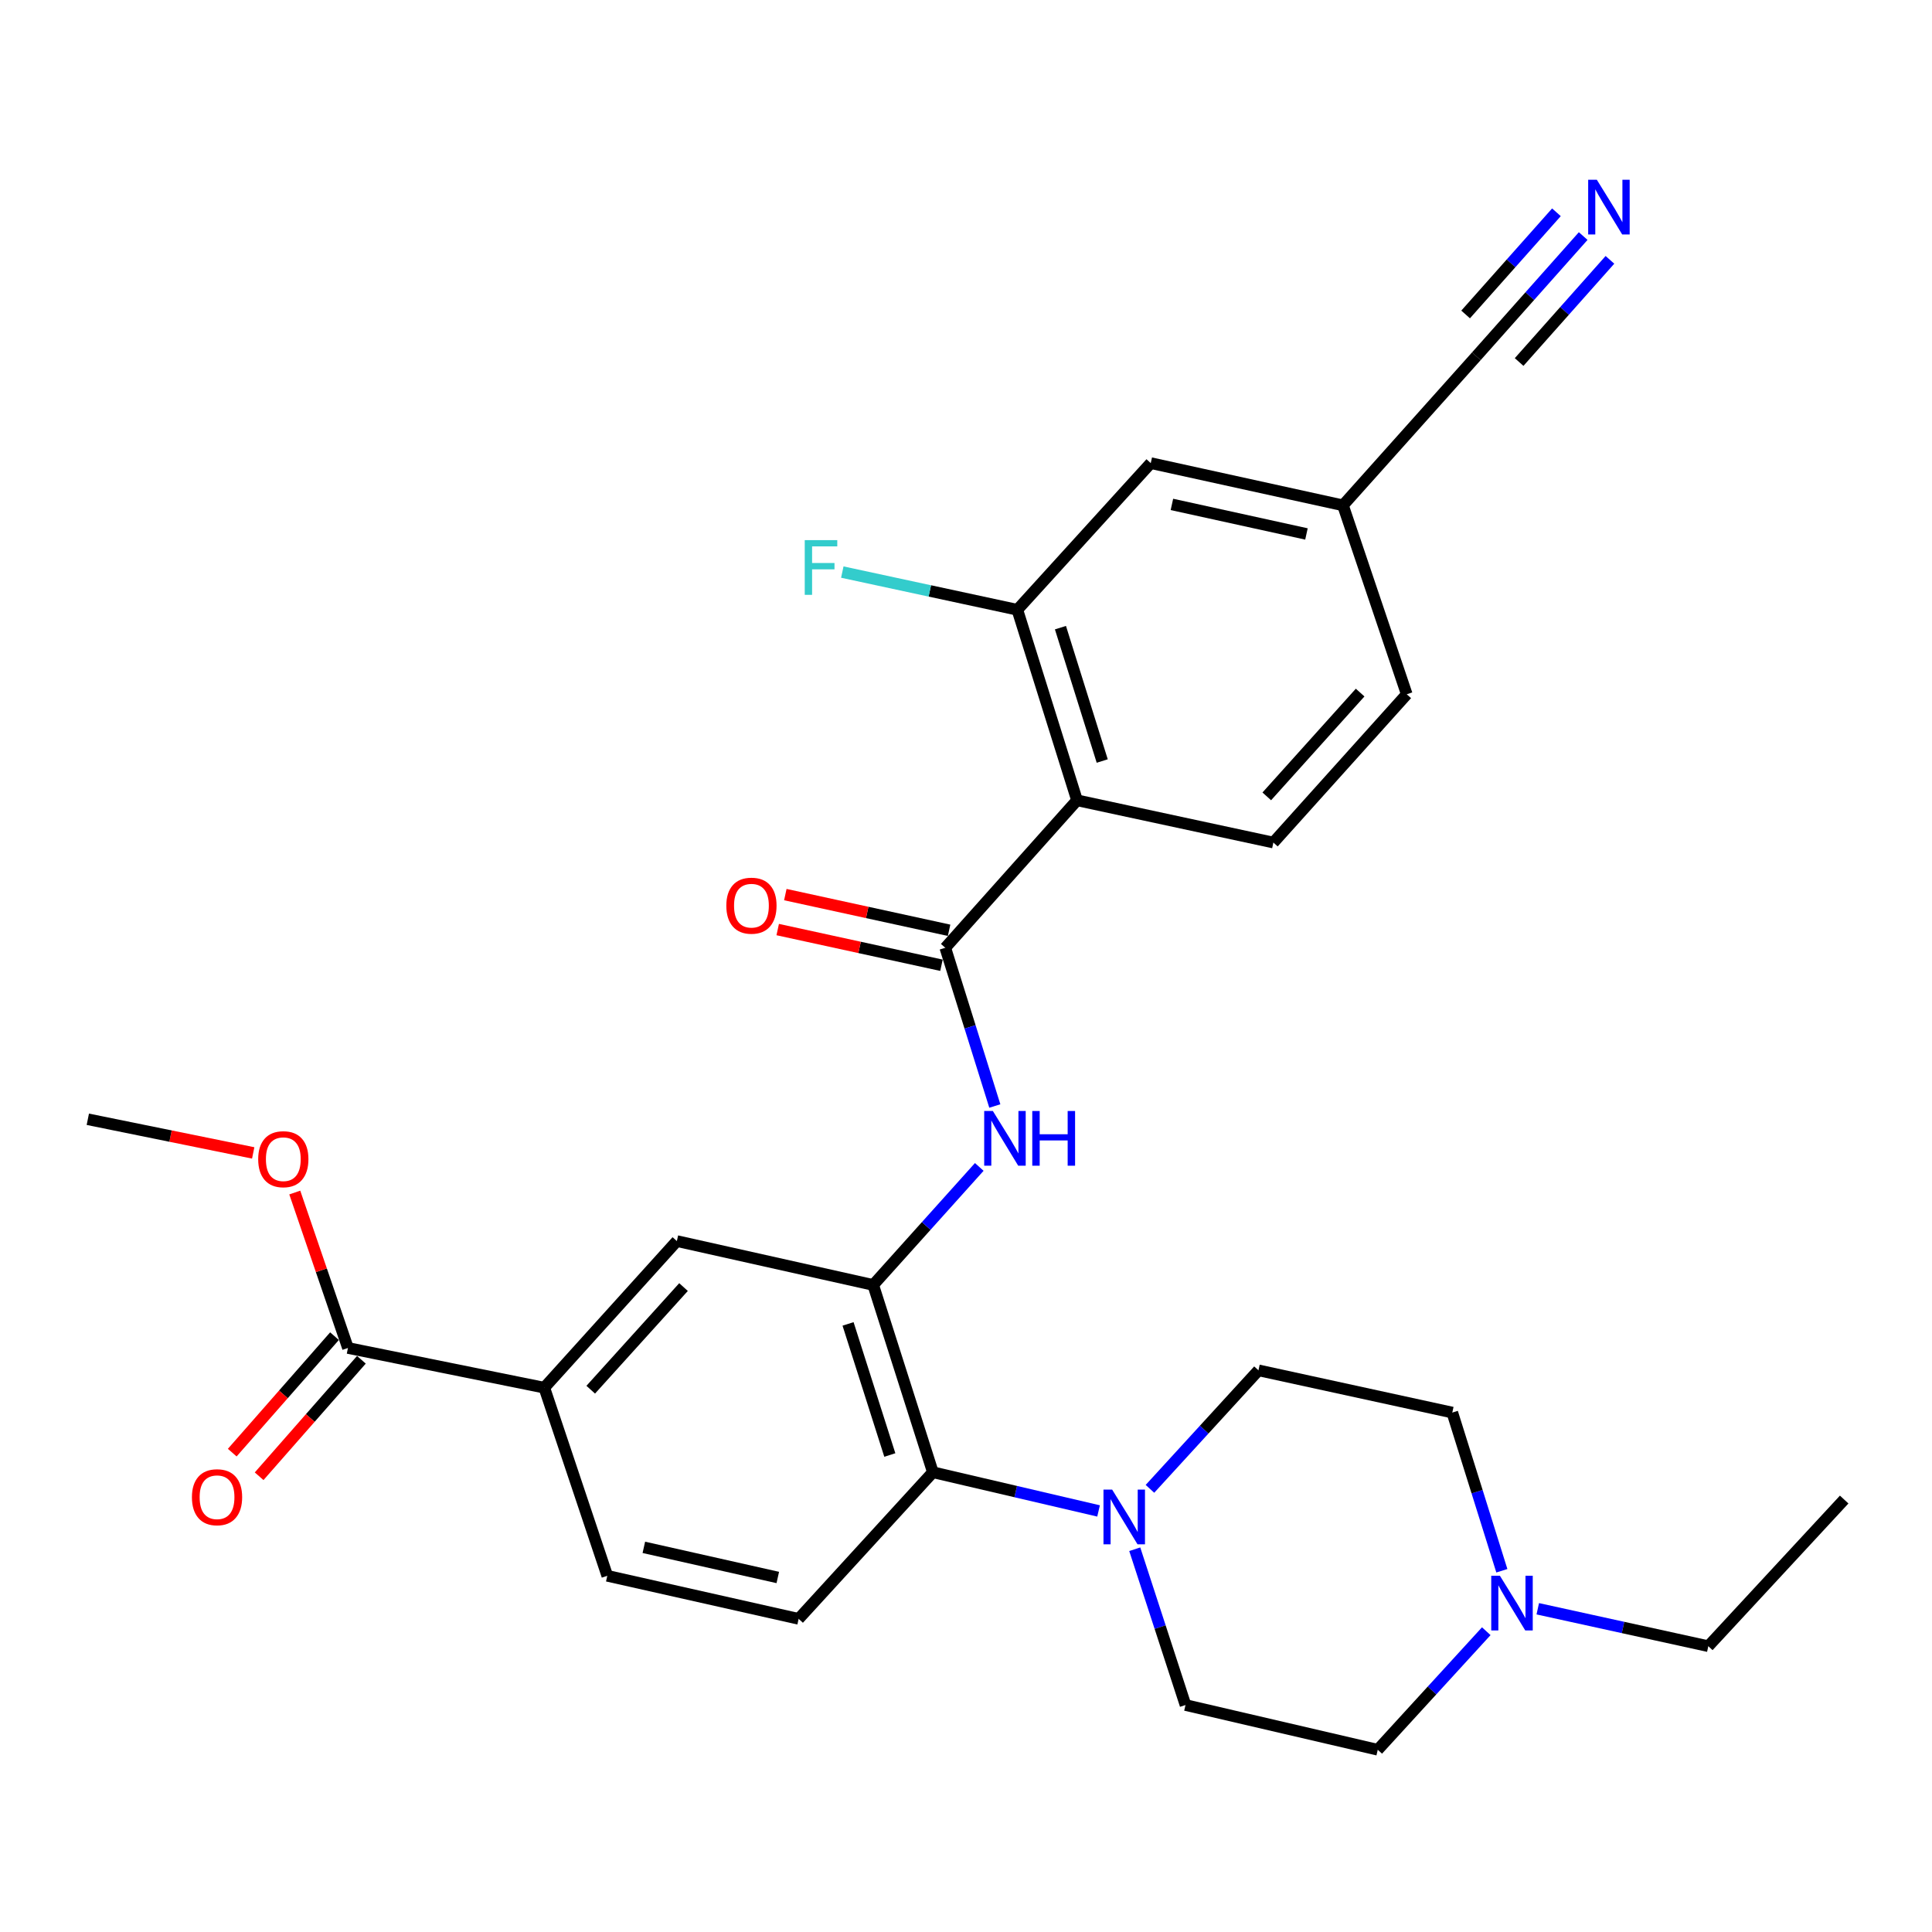 <?xml version='1.0' encoding='iso-8859-1'?>
<svg version='1.1' baseProfile='full'
              xmlns='http://www.w3.org/2000/svg'
                      xmlns:rdkit='http://www.rdkit.org/xml'
                      xmlns:xlink='http://www.w3.org/1999/xlink'
                  xml:space='preserve'
width='1000px' height='1000px' viewBox='0 0 1000 1000'>
<!-- END OF HEADER -->
<rect style='opacity:1.0;fill:#FFFFFF;stroke:none' width='1000' height='1000' x='0' y='0'> </rect>
<path class='bond-0' d='M 489.276,490.567 L 557.468,414.235' style='fill:none;fill-rule:evenodd;stroke:#000000;stroke-width:6px;stroke-linecap:butt;stroke-linejoin:miter;stroke-opacity:1' />
<path class='bond-2' d='M 489.276,490.567 L 502.097,531.517' style='fill:none;fill-rule:evenodd;stroke:#000000;stroke-width:6px;stroke-linecap:butt;stroke-linejoin:miter;stroke-opacity:1' />
<path class='bond-2' d='M 502.097,531.517 L 514.919,572.467' style='fill:none;fill-rule:evenodd;stroke:#0000FF;stroke-width:6px;stroke-linecap:butt;stroke-linejoin:miter;stroke-opacity:1' />
<path class='bond-14' d='M 491.249,481.517 L 448.866,472.279' style='fill:none;fill-rule:evenodd;stroke:#000000;stroke-width:6px;stroke-linecap:butt;stroke-linejoin:miter;stroke-opacity:1' />
<path class='bond-14' d='M 448.866,472.279 L 406.484,463.041' style='fill:none;fill-rule:evenodd;stroke:#FF0000;stroke-width:6px;stroke-linecap:butt;stroke-linejoin:miter;stroke-opacity:1' />
<path class='bond-14' d='M 487.304,499.617 L 444.921,490.379' style='fill:none;fill-rule:evenodd;stroke:#000000;stroke-width:6px;stroke-linecap:butt;stroke-linejoin:miter;stroke-opacity:1' />
<path class='bond-14' d='M 444.921,490.379 L 402.539,481.14' style='fill:none;fill-rule:evenodd;stroke:#FF0000;stroke-width:6px;stroke-linecap:butt;stroke-linejoin:miter;stroke-opacity:1' />
<path class='bond-5' d='M 557.468,414.235 L 526.573,315.621' style='fill:none;fill-rule:evenodd;stroke:#000000;stroke-width:6px;stroke-linecap:butt;stroke-linejoin:miter;stroke-opacity:1' />
<path class='bond-5' d='M 570.511,393.904 L 548.884,324.875' style='fill:none;fill-rule:evenodd;stroke:#000000;stroke-width:6px;stroke-linecap:butt;stroke-linejoin:miter;stroke-opacity:1' />
<path class='bond-10' d='M 557.468,414.235 L 659.097,436.104' style='fill:none;fill-rule:evenodd;stroke:#000000;stroke-width:6px;stroke-linecap:butt;stroke-linejoin:miter;stroke-opacity:1' />
<path class='bond-1' d='M 451.969,665.09 L 479.42,634.545' style='fill:none;fill-rule:evenodd;stroke:#000000;stroke-width:6px;stroke-linecap:butt;stroke-linejoin:miter;stroke-opacity:1' />
<path class='bond-1' d='M 479.42,634.545 L 506.871,604' style='fill:none;fill-rule:evenodd;stroke:#0000FF;stroke-width:6px;stroke-linecap:butt;stroke-linejoin:miter;stroke-opacity:1' />
<path class='bond-4' d='M 451.969,665.09 L 482.854,762.026' style='fill:none;fill-rule:evenodd;stroke:#000000;stroke-width:6px;stroke-linecap:butt;stroke-linejoin:miter;stroke-opacity:1' />
<path class='bond-4' d='M 438.952,685.254 L 460.571,753.109' style='fill:none;fill-rule:evenodd;stroke:#000000;stroke-width:6px;stroke-linecap:butt;stroke-linejoin:miter;stroke-opacity:1' />
<path class='bond-9' d='M 451.969,665.09 L 350.341,642.377' style='fill:none;fill-rule:evenodd;stroke:#000000;stroke-width:6px;stroke-linecap:butt;stroke-linejoin:miter;stroke-opacity:1' />
<path class='bond-3' d='M 568.617,782.059 L 525.736,772.043' style='fill:none;fill-rule:evenodd;stroke:#0000FF;stroke-width:6px;stroke-linecap:butt;stroke-linejoin:miter;stroke-opacity:1' />
<path class='bond-3' d='M 525.736,772.043 L 482.854,762.026' style='fill:none;fill-rule:evenodd;stroke:#000000;stroke-width:6px;stroke-linecap:butt;stroke-linejoin:miter;stroke-opacity:1' />
<path class='bond-16' d='M 587.347,801.881 L 600.483,842.2' style='fill:none;fill-rule:evenodd;stroke:#0000FF;stroke-width:6px;stroke-linecap:butt;stroke-linejoin:miter;stroke-opacity:1' />
<path class='bond-16' d='M 600.483,842.2 L 613.618,882.519' style='fill:none;fill-rule:evenodd;stroke:#000000;stroke-width:6px;stroke-linecap:butt;stroke-linejoin:miter;stroke-opacity:1' />
<path class='bond-17' d='M 595.212,770.623 L 623.295,739.953' style='fill:none;fill-rule:evenodd;stroke:#0000FF;stroke-width:6px;stroke-linecap:butt;stroke-linejoin:miter;stroke-opacity:1' />
<path class='bond-17' d='M 623.295,739.953 L 651.378,709.282' style='fill:none;fill-rule:evenodd;stroke:#000000;stroke-width:6px;stroke-linecap:butt;stroke-linejoin:miter;stroke-opacity:1' />
<path class='bond-13' d='M 482.854,762.026 L 413.376,837.916' style='fill:none;fill-rule:evenodd;stroke:#000000;stroke-width:6px;stroke-linecap:butt;stroke-linejoin:miter;stroke-opacity:1' />
<path class='bond-15' d='M 526.573,315.621 L 595.629,239.711' style='fill:none;fill-rule:evenodd;stroke:#000000;stroke-width:6px;stroke-linecap:butt;stroke-linejoin:miter;stroke-opacity:1' />
<path class='bond-23' d='M 526.573,315.621 L 481.273,305.863' style='fill:none;fill-rule:evenodd;stroke:#000000;stroke-width:6px;stroke-linecap:butt;stroke-linejoin:miter;stroke-opacity:1' />
<path class='bond-23' d='M 481.273,305.863 L 435.973,296.105' style='fill:none;fill-rule:evenodd;stroke:#33CCCC;stroke-width:6px;stroke-linecap:butt;stroke-linejoin:miter;stroke-opacity:1' />
<path class='bond-6' d='M 180.098,697.704 L 281.727,718.267' style='fill:none;fill-rule:evenodd;stroke:#000000;stroke-width:6px;stroke-linecap:butt;stroke-linejoin:miter;stroke-opacity:1' />
<path class='bond-19' d='M 173.138,691.593 L 146.672,721.737' style='fill:none;fill-rule:evenodd;stroke:#000000;stroke-width:6px;stroke-linecap:butt;stroke-linejoin:miter;stroke-opacity:1' />
<path class='bond-19' d='M 146.672,721.737 L 120.206,751.882' style='fill:none;fill-rule:evenodd;stroke:#FF0000;stroke-width:6px;stroke-linecap:butt;stroke-linejoin:miter;stroke-opacity:1' />
<path class='bond-19' d='M 187.059,703.815 L 160.593,733.96' style='fill:none;fill-rule:evenodd;stroke:#000000;stroke-width:6px;stroke-linecap:butt;stroke-linejoin:miter;stroke-opacity:1' />
<path class='bond-19' d='M 160.593,733.96 L 134.126,764.104' style='fill:none;fill-rule:evenodd;stroke:#FF0000;stroke-width:6px;stroke-linecap:butt;stroke-linejoin:miter;stroke-opacity:1' />
<path class='bond-25' d='M 180.098,697.704 L 166.337,657.481' style='fill:none;fill-rule:evenodd;stroke:#000000;stroke-width:6px;stroke-linecap:butt;stroke-linejoin:miter;stroke-opacity:1' />
<path class='bond-25' d='M 166.337,657.481 L 152.575,617.258' style='fill:none;fill-rule:evenodd;stroke:#FF0000;stroke-width:6px;stroke-linecap:butt;stroke-linejoin:miter;stroke-opacity:1' />
<path class='bond-7' d='M 281.727,718.267 L 350.341,642.377' style='fill:none;fill-rule:evenodd;stroke:#000000;stroke-width:6px;stroke-linecap:butt;stroke-linejoin:miter;stroke-opacity:1' />
<path class='bond-7' d='M 305.76,719.307 L 353.79,666.184' style='fill:none;fill-rule:evenodd;stroke:#000000;stroke-width:6px;stroke-linecap:butt;stroke-linejoin:miter;stroke-opacity:1' />
<path class='bond-18' d='M 281.727,718.267 L 314.331,815.635' style='fill:none;fill-rule:evenodd;stroke:#000000;stroke-width:6px;stroke-linecap:butt;stroke-linejoin:miter;stroke-opacity:1' />
<path class='bond-8' d='M 819.454,122.186 L 791.803,153.295' style='fill:none;fill-rule:evenodd;stroke:#0000FF;stroke-width:6px;stroke-linecap:butt;stroke-linejoin:miter;stroke-opacity:1' />
<path class='bond-8' d='M 791.803,153.295 L 764.152,184.404' style='fill:none;fill-rule:evenodd;stroke:#000000;stroke-width:6px;stroke-linecap:butt;stroke-linejoin:miter;stroke-opacity:1' />
<path class='bond-8' d='M 805.608,109.88 L 782.105,136.322' style='fill:none;fill-rule:evenodd;stroke:#0000FF;stroke-width:6px;stroke-linecap:butt;stroke-linejoin:miter;stroke-opacity:1' />
<path class='bond-8' d='M 782.105,136.322 L 758.602,162.765' style='fill:none;fill-rule:evenodd;stroke:#000000;stroke-width:6px;stroke-linecap:butt;stroke-linejoin:miter;stroke-opacity:1' />
<path class='bond-8' d='M 833.3,134.493 L 809.797,160.936' style='fill:none;fill-rule:evenodd;stroke:#0000FF;stroke-width:6px;stroke-linecap:butt;stroke-linejoin:miter;stroke-opacity:1' />
<path class='bond-8' d='M 809.797,160.936 L 786.294,187.378' style='fill:none;fill-rule:evenodd;stroke:#000000;stroke-width:6px;stroke-linecap:butt;stroke-linejoin:miter;stroke-opacity:1' />
<path class='bond-24' d='M 659.097,436.104 L 728.132,359.35' style='fill:none;fill-rule:evenodd;stroke:#000000;stroke-width:6px;stroke-linecap:butt;stroke-linejoin:miter;stroke-opacity:1' />
<path class='bond-24' d='M 655.679,412.203 L 704.004,358.475' style='fill:none;fill-rule:evenodd;stroke:#000000;stroke-width:6px;stroke-linecap:butt;stroke-linejoin:miter;stroke-opacity:1' />
<path class='bond-11' d='M 777.36,813.021 L 764.535,772.081' style='fill:none;fill-rule:evenodd;stroke:#0000FF;stroke-width:6px;stroke-linecap:butt;stroke-linejoin:miter;stroke-opacity:1' />
<path class='bond-11' d='M 764.535,772.081 L 751.71,731.141' style='fill:none;fill-rule:evenodd;stroke:#000000;stroke-width:6px;stroke-linecap:butt;stroke-linejoin:miter;stroke-opacity:1' />
<path class='bond-26' d='M 795.946,832.693 L 840.085,842.38' style='fill:none;fill-rule:evenodd;stroke:#0000FF;stroke-width:6px;stroke-linecap:butt;stroke-linejoin:miter;stroke-opacity:1' />
<path class='bond-26' d='M 840.085,842.38 L 884.224,852.067' style='fill:none;fill-rule:evenodd;stroke:#000000;stroke-width:6px;stroke-linecap:butt;stroke-linejoin:miter;stroke-opacity:1' />
<path class='bond-31' d='M 769.292,844.31 L 741.21,874.993' style='fill:none;fill-rule:evenodd;stroke:#0000FF;stroke-width:6px;stroke-linecap:butt;stroke-linejoin:miter;stroke-opacity:1' />
<path class='bond-31' d='M 741.21,874.993 L 713.127,905.675' style='fill:none;fill-rule:evenodd;stroke:#000000;stroke-width:6px;stroke-linecap:butt;stroke-linejoin:miter;stroke-opacity:1' />
<path class='bond-12' d='M 764.152,184.404 L 695.117,261.56' style='fill:none;fill-rule:evenodd;stroke:#000000;stroke-width:6px;stroke-linecap:butt;stroke-linejoin:miter;stroke-opacity:1' />
<path class='bond-30' d='M 413.376,837.916 L 314.331,815.635' style='fill:none;fill-rule:evenodd;stroke:#000000;stroke-width:6px;stroke-linecap:butt;stroke-linejoin:miter;stroke-opacity:1' />
<path class='bond-30' d='M 402.585,816.501 L 333.253,800.904' style='fill:none;fill-rule:evenodd;stroke:#000000;stroke-width:6px;stroke-linecap:butt;stroke-linejoin:miter;stroke-opacity:1' />
<path class='bond-29' d='M 595.629,239.711 L 695.117,261.56' style='fill:none;fill-rule:evenodd;stroke:#000000;stroke-width:6px;stroke-linecap:butt;stroke-linejoin:miter;stroke-opacity:1' />
<path class='bond-29' d='M 606.578,261.082 L 676.22,276.376' style='fill:none;fill-rule:evenodd;stroke:#000000;stroke-width:6px;stroke-linecap:butt;stroke-linejoin:miter;stroke-opacity:1' />
<path class='bond-22' d='M 613.618,882.519 L 713.127,905.675' style='fill:none;fill-rule:evenodd;stroke:#000000;stroke-width:6px;stroke-linecap:butt;stroke-linejoin:miter;stroke-opacity:1' />
<path class='bond-21' d='M 651.378,709.282 L 751.71,731.141' style='fill:none;fill-rule:evenodd;stroke:#000000;stroke-width:6px;stroke-linecap:butt;stroke-linejoin:miter;stroke-opacity:1' />
<path class='bond-20' d='M 695.117,261.56 L 728.132,359.35' style='fill:none;fill-rule:evenodd;stroke:#000000;stroke-width:6px;stroke-linecap:butt;stroke-linejoin:miter;stroke-opacity:1' />
<path class='bond-27' d='M 131.059,596.745 L 88.257,588.038' style='fill:none;fill-rule:evenodd;stroke:#FF0000;stroke-width:6px;stroke-linecap:butt;stroke-linejoin:miter;stroke-opacity:1' />
<path class='bond-27' d='M 88.257,588.038 L 45.455,579.331' style='fill:none;fill-rule:evenodd;stroke:#000000;stroke-width:6px;stroke-linecap:butt;stroke-linejoin:miter;stroke-opacity:1' />
<path class='bond-28' d='M 884.224,852.067 L 954.545,776.167' style='fill:none;fill-rule:evenodd;stroke:#000000;stroke-width:6px;stroke-linecap:butt;stroke-linejoin:miter;stroke-opacity:1' />
<path  class='atom-3' d='M 513.901 575.051
L 523.181 590.051
Q 524.101 591.531, 525.581 594.211
Q 527.061 596.891, 527.141 597.051
L 527.141 575.051
L 530.901 575.051
L 530.901 603.371
L 527.021 603.371
L 517.061 586.971
Q 515.901 585.051, 514.661 582.851
Q 513.461 580.651, 513.101 579.971
L 513.101 603.371
L 509.421 603.371
L 509.421 575.051
L 513.901 575.051
' fill='#0000FF'/>
<path  class='atom-3' d='M 534.301 575.051
L 538.141 575.051
L 538.141 587.091
L 552.621 587.091
L 552.621 575.051
L 556.461 575.051
L 556.461 603.371
L 552.621 603.371
L 552.621 590.291
L 538.141 590.291
L 538.141 603.371
L 534.301 603.371
L 534.301 575.051
' fill='#0000FF'/>
<path  class='atom-4' d='M 575.64 771.002
L 584.92 786.002
Q 585.84 787.482, 587.32 790.162
Q 588.8 792.842, 588.88 793.002
L 588.88 771.002
L 592.64 771.002
L 592.64 799.322
L 588.76 799.322
L 578.8 782.922
Q 577.64 781.002, 576.4 778.802
Q 575.2 776.602, 574.84 775.922
L 574.84 799.322
L 571.16 799.322
L 571.16 771.002
L 575.64 771.002
' fill='#0000FF'/>
<path  class='atom-9' d='M 826.516 93.037
L 835.796 108.038
Q 836.716 109.518, 838.196 112.198
Q 839.676 114.878, 839.756 115.038
L 839.756 93.037
L 843.516 93.037
L 843.516 121.358
L 839.636 121.358
L 829.676 104.958
Q 828.516 103.038, 827.276 100.838
Q 826.076 98.638, 825.716 97.957
L 825.716 121.358
L 822.036 121.358
L 822.036 93.037
L 826.516 93.037
' fill='#0000FF'/>
<path  class='atom-12' d='M 776.345 815.605
L 785.625 830.605
Q 786.545 832.085, 788.025 834.765
Q 789.505 837.445, 789.585 837.605
L 789.585 815.605
L 793.345 815.605
L 793.345 843.925
L 789.465 843.925
L 779.505 827.525
Q 778.345 825.605, 777.105 823.405
Q 775.905 821.205, 775.545 820.525
L 775.545 843.925
L 771.865 843.925
L 771.865 815.605
L 776.345 815.605
' fill='#0000FF'/>
<path  class='atom-15' d='M 375.944 468.777
Q 375.944 461.977, 379.304 458.177
Q 382.664 454.377, 388.944 454.377
Q 395.224 454.377, 398.584 458.177
Q 401.944 461.977, 401.944 468.777
Q 401.944 475.657, 398.544 479.577
Q 395.144 483.457, 388.944 483.457
Q 382.704 483.457, 379.304 479.577
Q 375.944 475.697, 375.944 468.777
M 388.944 480.257
Q 393.264 480.257, 395.584 477.377
Q 397.944 474.457, 397.944 468.777
Q 397.944 463.217, 395.584 460.417
Q 393.264 457.577, 388.944 457.577
Q 384.624 457.577, 382.264 460.377
Q 379.944 463.177, 379.944 468.777
Q 379.944 474.497, 382.264 477.377
Q 384.624 480.257, 388.944 480.257
' fill='#FF0000'/>
<path  class='atom-20' d='M 99.339 774.96
Q 99.339 768.16, 102.699 764.36
Q 106.059 760.56, 112.339 760.56
Q 118.619 760.56, 121.979 764.36
Q 125.339 768.16, 125.339 774.96
Q 125.339 781.84, 121.939 785.76
Q 118.539 789.64, 112.339 789.64
Q 106.099 789.64, 102.699 785.76
Q 99.339 781.88, 99.339 774.96
M 112.339 786.44
Q 116.659 786.44, 118.979 783.56
Q 121.339 780.64, 121.339 774.96
Q 121.339 769.4, 118.979 766.6
Q 116.659 763.76, 112.339 763.76
Q 108.019 763.76, 105.659 766.56
Q 103.339 769.36, 103.339 774.96
Q 103.339 780.68, 105.659 783.56
Q 108.019 786.44, 112.339 786.44
' fill='#FF0000'/>
<path  class='atom-24' d='M 416.534 279.571
L 433.374 279.571
L 433.374 282.811
L 420.334 282.811
L 420.334 291.411
L 431.934 291.411
L 431.934 294.691
L 420.334 294.691
L 420.334 307.891
L 416.534 307.891
L 416.534 279.571
' fill='#33CCCC'/>
<path  class='atom-26' d='M 133.641 599.994
Q 133.641 593.194, 137.001 589.394
Q 140.361 585.594, 146.641 585.594
Q 152.921 585.594, 156.281 589.394
Q 159.641 593.194, 159.641 599.994
Q 159.641 606.874, 156.241 610.794
Q 152.841 614.674, 146.641 614.674
Q 140.401 614.674, 137.001 610.794
Q 133.641 606.914, 133.641 599.994
M 146.641 611.474
Q 150.961 611.474, 153.281 608.594
Q 155.641 605.674, 155.641 599.994
Q 155.641 594.434, 153.281 591.634
Q 150.961 588.794, 146.641 588.794
Q 142.321 588.794, 139.961 591.594
Q 137.641 594.394, 137.641 599.994
Q 137.641 605.714, 139.961 608.594
Q 142.321 611.474, 146.641 611.474
' fill='#FF0000'/>
</svg>
